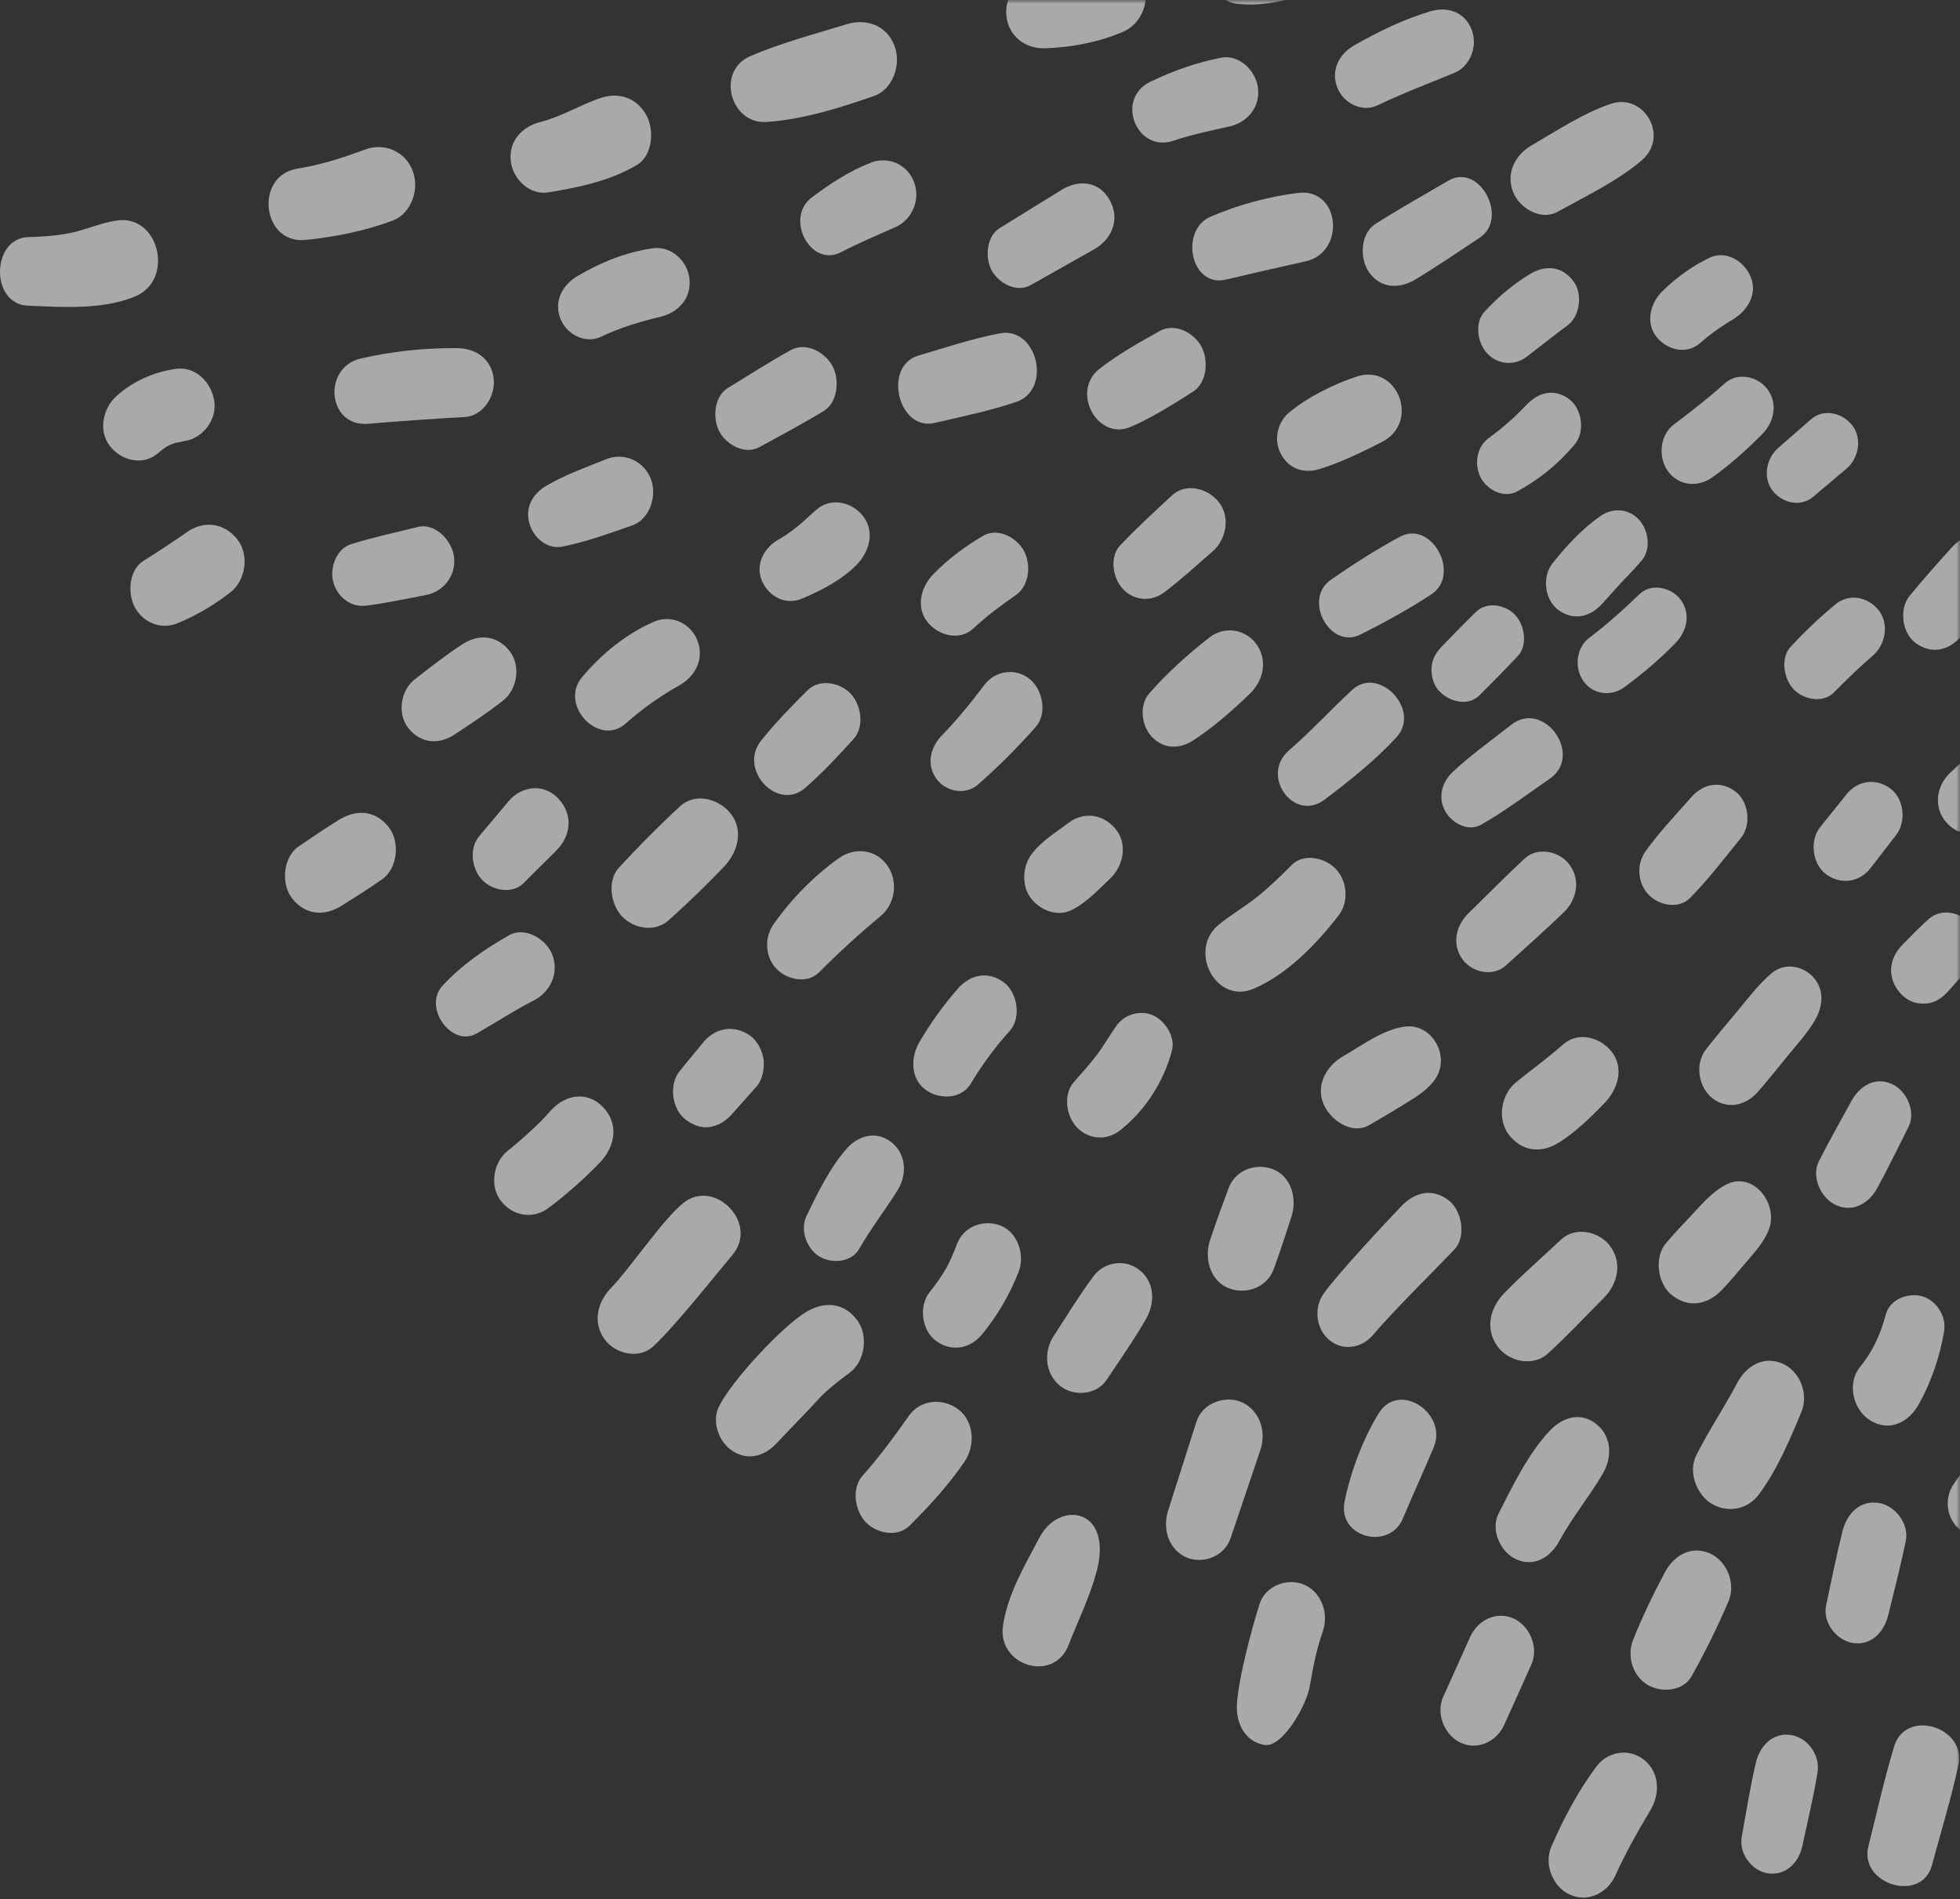 <?xml version="1.0" encoding="UTF-8"?>
<svg width="258px" height="250px" viewBox="0 0 258 250" version="1.1" xmlns="http://www.w3.org/2000/svg" xmlns:xlink="http://www.w3.org/1999/xlink">
    <rect x="0" y="0" width="258" height="250" fill="#333333" stroke="none"/>
    <!-- Generator: Sketch 44.1 (41455) - http://www.bohemiancoding.com/sketch -->
    <title>top right</title>
    <desc>Created with Sketch.</desc>
    <defs>
        <rect id="path-1" x="0" y="0" width="270" height="274"/>
    </defs>
    <g id="Job-Post" stroke="none" stroke-width="1" fill="none" fill-rule="evenodd">
        <g id="jobs-post" transform="translate(-1182, -440)">
            <g id="Desc" transform="translate(0, 440)">
                <g id="bg2">
                    <g id="top-right" transform="translate(1170, 0)">
                        <mask id="mask-2" fill="white">
                            <use xlink:href="#path-1"/>
                        </mask>
                        <g id="Mask"/>
                        <g mask="url(#mask-2)" fill-opacity="0.6" fill="#F7F8F8">
                            <g transform="translate(12, -21)">
                                <path d="M15.425,50.016 C13.426,50.288 11.584,51.133 9.622,51.583 C7.679,52.029 5.688,52.148 3.702,52.209 C-1.132,52.356 -1.298,60.987 3.595,61.223 C8.078,61.438 13.638,61.797 17.858,59.99 C22.938,57.814 21.006,49.255 15.425,50.016" id="Fill-1"/>
                                <path d="M54.32,43.477 C53.309,40.853 50.525,39.76 48.083,40.67 C45.122,41.775 42.267,42.693 39.152,43.194 C33.463,44.109 34.445,53.154 40.202,52.581 C44.073,52.196 48.023,51.401 51.69,50.035 C54.125,49.127 55.265,45.932 54.32,43.477" id="Fill-4"/>
                                <path d="M85.072,36.136 C83.79,33.853 81.433,33.099 79.078,33.889 C76.359,34.801 73.918,36.35 71.109,37.065 C68.795,37.653 66.93,39.496 67.236,42.215 C67.51,44.642 69.777,46.707 72.145,46.324 C76.149,45.676 80.326,44.815 83.86,42.699 C85.92,41.466 86.157,38.069 85.072,36.136" id="Fill-6"/>
                                <path d="M117.737,27.013 C116.675,24.258 113.965,23.419 111.46,24.188 C107.265,25.476 102.822,26.647 98.78,28.381 C94.215,30.339 96.133,37.369 100.895,37.055 C105.614,36.744 110.635,35.189 115.091,33.613 C117.555,32.74 118.677,29.455 117.737,27.013" id="Fill-8"/>
                                <path d="M150.488,18.582 C149.467,15.931 146.674,14.854 144.211,15.758 C141.648,16.697 139.175,17.457 136.472,17.808 C134.032,18.122 132.186,20.523 132.478,23.116 C132.789,25.87 135.071,27.438 137.54,27.354 C141.042,27.235 144.591,26.573 147.841,25.181 C150.249,24.151 151.471,21.137 150.488,18.582" id="Fill-10"/>
                                <path d="M171.057,9.598 C169.276,9.867 167.806,10.787 166.139,11.42 C164.693,11.97 163.343,12.286 161.884,12.795 C157.865,14.198 158.697,21.1 162.896,21.51 C164.815,21.697 166.631,21.561 168.511,21.151 C170.59,20.698 172.925,20.243 174.602,18.801 C178.187,15.717 175.992,8.852 171.057,9.598" id="Fill-12"/>
                                <path d="M23.159,69.547 C20.291,69.957 17.527,71.147 15.323,73.137 C13.553,74.736 12.883,77.717 14.502,79.755 C16.017,81.662 18.854,82.334 20.787,80.657 C21.124,80.365 21.475,80.105 21.836,79.85 C21.964,79.779 22.214,79.635 22.384,79.559 C22.651,79.44 22.924,79.348 23.196,79.252 C22.895,79.384 24.011,79.088 24.223,79.062 C26.58,78.775 28.601,76.328 28.203,73.77 C27.812,71.255 25.677,69.187 23.159,69.547" id="Fill-14"/>
                                <path d="M31.23,91.976 C29.499,89.797 26.821,89.491 24.624,91.027 C22.742,92.343 20.833,93.606 18.888,94.817 C16.961,96.016 16.755,99.097 17.756,100.946 C18.867,102.996 21.244,103.914 23.354,103.043 C25.84,102.017 28.223,100.61 30.366,98.933 C32.338,97.389 32.853,94.019 31.23,91.976" id="Fill-16"/>
                                <path d="M51.155,129.851 C49.363,127.596 46.875,127.524 44.613,128.912 C42.813,130.016 41.072,131.218 39.318,132.401 C37.27,133.783 36.94,137.349 38.466,139.268 C40.23,141.489 42.755,141.624 44.986,140.204 C46.77,139.068 48.563,137.954 50.3,136.74 C52.331,135.319 52.703,131.799 51.155,129.851" id="Fill-18"/>
                                <path d="M72.701,146.668 C71.889,144.558 69.088,142.914 67.001,144.103 C63.837,145.905 60.745,148.028 58.234,150.763 C55.643,153.587 59.449,158.907 62.744,157.028 C65.321,155.559 67.654,154.013 70.298,152.661 C72.419,151.576 73.637,149.096 72.701,146.668" id="Fill-20"/>
                                <path d="M79.403,166.75 C77.327,164.552 74.418,165.048 72.524,167.155 C71.542,168.25 71.229,168.575 70.011,169.719 C68.968,170.698 67.886,171.629 66.777,172.523 C64.934,174.01 64.412,177.147 65.961,179.096 C67.555,181.103 70.175,181.513 72.204,179.993 C74.615,178.184 76.874,176.186 78.981,173.996 C80.924,171.976 81.547,169.02 79.403,166.75" id="Fill-22"/>
                                <path d="M89.969,179.321 C87.297,181.443 82.826,188.082 80.427,190.532 C78.66,192.338 77.959,195.039 79.588,197.286 C81.011,199.248 84.15,199.934 86.002,198.207 C88.802,195.598 93.95,189.121 96.425,186.161 C99.918,181.987 94.055,176.077 89.969,179.321" id="Fill-24"/>
                                <path d="M112.749,194.649 C110.913,192.338 108.414,192.31 106.1,193.694 C102.974,195.565 96.245,202.803 94.622,206.165 C93.616,208.248 94.71,210.926 96.508,212.038 C98.55,213.301 100.724,212.63 102.277,210.906 C102.728,210.406 107.18,205.815 107.617,205.302 C107.73,205.168 107.915,204.963 107.987,204.879 C108.191,204.675 108.397,204.474 108.609,204.279 C109.64,203.333 110.768,202.487 111.88,201.65 C113.895,200.136 114.361,196.677 112.749,194.649" id="Fill-26"/>
                                <path d="M126.138,206.497 C124.118,204.99 121.18,205.165 119.639,207.354 C117.719,210.083 115.751,212.752 113.544,215.232 C112.047,216.914 112.528,219.833 113.951,221.339 C115.368,222.842 118.145,223.398 119.743,221.8 C122.361,219.185 124.885,216.445 126.989,213.35 C128.394,211.28 128.238,208.061 126.138,206.497" id="Fill-28"/>
                                <path d="M136.842,223.356 C134.924,226.986 132.643,230.791 132.029,234.964 C131.245,240.279 138.705,242.549 140.653,237.536 C141.899,234.326 143.397,231.321 144.315,227.982 C146.64,219.524 139.478,218.364 136.842,223.356" id="Fill-30"/>
                                <path d="M249.332,250.865 C248.026,255.187 247.04,259.632 245.941,264.018 C244.686,269.024 252.936,271.537 254.302,266.512 C255.486,262.153 256.805,257.803 257.78,253.385 C258.907,248.287 250.854,245.826 249.332,250.865" id="Fill-78"/>
                                <path d="M235.77,249.373 C233.395,248.999 231.661,250.74 231.129,253.009 C230.377,256.222 229.863,259.498 229.275,262.749 C228.869,264.996 230.606,267.24 232.686,267.567 C234.986,267.93 236.757,266.236 237.241,263.999 C237.938,260.77 238.713,257.549 239.247,254.284 C239.621,251.986 237.918,249.711 235.77,249.373" id="Fill-80"/>
                                <path d="M216.434,252.652 C214.498,251.073 211.668,251.484 210.171,253.479 C207.747,256.707 205.838,260.314 204.212,264.053 C203.185,266.414 204.421,269.376 206.649,270.379 C209.015,271.444 211.574,270.196 212.639,267.845 C213.989,264.866 215.584,262.047 217.253,259.256 C218.534,257.115 218.475,254.316 216.434,252.652" id="Fill-82"/>
                                <path d="M199.247,234.037 C196.988,233.02 194.53,234.209 193.518,236.46 L189.97,244.347 C188.959,246.592 190.189,249.448 192.301,250.398 C194.56,251.415 197.018,250.226 198.03,247.975 C199.214,245.346 200.395,242.717 201.579,240.088 C202.589,237.843 201.359,234.987 199.247,234.037" id="Fill-84"/>
                                <path d="M171.704,229.593 C169.59,228.641 166.596,229.654 165.814,232.084 C164.822,235.17 162.917,242.251 162.814,245.528 C162.739,247.97 163.985,250.287 166.459,250.676 C168.837,251.05 171.972,245.434 172.391,243.024 C172.821,240.551 173.265,238.171 174.1,235.813 C174.948,233.421 174.009,230.63 171.704,229.593" id="Fill-86"/>
                                <path d="M163.472,205.57 C161.333,204.608 158.288,205.63 157.502,208.094 C156.256,212.001 155.011,215.908 153.765,219.814 C153.001,222.21 153.805,224.922 156.137,225.971 C158.258,226.925 161.159,225.897 161.967,223.506 C163.279,219.629 164.59,215.752 165.901,211.875 C166.726,209.437 165.831,206.632 163.472,205.57" id="Fill-88"/>
                                <path d="M150.034,188.194 C148.151,186.659 145.375,187.047 143.921,189.001 C142.054,191.51 140.415,194.222 138.699,196.849 C137.35,198.913 137.544,201.782 139.51,203.386 C141.332,204.872 144.346,204.638 145.709,202.568 C147.435,199.946 149.263,197.37 150.833,194.641 C152.049,192.528 152.049,189.837 150.034,188.194" id="Fill-90"/>
                                <path d="M131.731,182.327 C129.538,181.454 126.863,182.359 125.96,184.767 C125.74,185.357 125.508,185.942 125.251,186.515 C125.122,186.801 124.98,187.081 124.848,187.365 C124.778,187.505 124.707,187.644 124.636,187.784 C124.79,187.526 124.788,187.531 124.632,187.797 C123.975,188.953 123.204,190.032 122.379,191.059 C120.919,192.88 121.316,196.078 123.172,197.461 C125.19,198.963 127.646,198.577 129.243,196.66 C131.268,194.228 132.897,191.408 134.079,188.421 C134.963,186.181 133.969,183.218 131.731,182.327" id="Fill-92"/>
                                <path d="M117.393,171.383 C115.45,169.798 113.027,170.403 111.472,172.164 C109.24,174.695 107.635,177.995 106.16,181.06 C105.258,182.933 106.225,185.406 107.872,186.391 C109.464,187.343 112.056,187.209 113.109,185.363 C114.648,182.664 116.54,180.254 118.167,177.626 C119.408,175.622 119.302,172.94 117.393,171.383" id="Fill-94"/>
                                <path d="M98.816,157.371 C96.753,155.834 94.203,156.213 92.574,158.195 C91.545,159.446 90.517,160.697 89.489,161.948 C87.998,163.763 88.435,167.015 90.289,168.395 C91.195,169.07 92.331,169.521 93.456,169.334 C94.674,169.13 95.563,168.532 96.402,167.588 C97.478,166.376 98.555,165.165 99.631,163.953 C100.35,163.144 100.643,161.612 100.524,160.55 C100.394,159.393 99.737,158.057 98.816,157.371" id="Fill-96"/>
                                <path d="M96.172,128.076 C94.61,126.11 91.514,125.283 89.523,127.121 C86.742,129.689 84.052,132.408 81.473,135.198 C79.879,136.922 80.401,140.101 81.9,141.643 C83.487,143.275 86.214,143.735 88.015,142.129 C90.526,139.89 92.967,137.518 95.303,135.077 C97.052,133.25 97.968,130.335 96.172,128.076" id="Fill-98"/>
                                <path d="M73.509,126.117 C71.563,124.056 68.661,124.414 66.905,126.506 C65.629,128.024 64.355,129.541 63.079,131.059 C61.712,132.687 62.088,135.356 63.46,136.808 C64.798,138.224 67.406,138.742 68.914,137.242 C70.311,135.852 71.707,134.463 73.104,133.074 C73.983,132.199 74.559,131.312 74.784,130.052 C75.044,128.603 74.465,127.13 73.509,126.117" id="Fill-100"/>
                                <path d="M67.067,106.671 C65.406,104.58 62.991,104.419 60.888,105.784 C58.69,107.212 56.614,108.842 54.541,110.462 C52.733,111.874 52.264,114.963 53.75,116.832 C55.368,118.868 57.751,119.051 59.799,117.7 C61.991,116.255 64.193,114.814 66.259,113.176 C68.095,111.721 68.591,108.589 67.067,106.671" id="Fill-102"/>
                                <path d="M55.014,90.359 C52.071,91.089 49.08,91.721 46.184,92.635 C44.309,93.226 43.373,95.705 43.856,97.557 C44.373,99.548 46.145,100.965 48.157,100.722 C50.791,100.403 53.407,99.815 56.017,99.33 C58.291,98.908 60.054,96.867 59.77,94.34 C59.523,92.143 57.276,89.798 55.014,90.359" id="Fill-104"/>
                                <path d="M60.181,66.82 C55.933,66.783 51.626,67.23 47.48,68.191 C42.416,69.364 43.079,77.213 48.441,76.778 C52.694,76.433 56.933,76.118 61.195,75.887 C63.529,75.76 65.251,73.185 64.988,70.844 C64.684,68.149 62.528,66.84 60.181,66.82" id="Fill-106"/>
                                <path d="M85.672,84.039 C84.745,81.635 82.112,80.516 79.853,81.42 C77.222,82.473 74.442,83.468 71.976,84.898 C70.245,85.902 69.092,87.63 69.657,89.802 C70.15,91.695 71.964,93.323 73.941,92.955 C77.078,92.369 80.194,91.2 83.218,90.157 C85.509,89.367 86.539,86.29 85.672,84.039" id="Fill-108"/>
                                <path d="M91.806,105.308 C90.925,103.022 88.368,101.882 86.205,102.787 C82.545,104.321 79.208,107.047 76.614,110.137 C73.559,113.773 78.822,119.378 82.364,116.228 C84.614,114.226 86.881,112.645 89.445,111.196 C91.485,110.042 92.75,107.759 91.806,105.308" id="Fill-110"/>
                                <path d="M116.769,134.869 C115.206,132.713 112.45,132.519 110.419,133.958 C107.203,136.237 104.136,139.355 101.835,142.637 C100.583,144.422 100.695,146.96 102.226,148.534 C103.615,149.961 106.261,150.54 107.82,148.979 C110.444,146.349 113.099,143.922 115.939,141.555 C117.851,139.961 118.276,136.947 116.769,134.869" id="Fill-112"/>
                                <path d="M132.144,150.304 C130.1,148.781 127.75,149.24 126.117,151.099 C124.207,153.271 122.514,155.616 121.037,158.135 C119.873,160.117 119.802,162.923 121.816,164.423 C123.559,165.721 126.509,165.748 127.78,163.636 C129.283,161.135 131.001,158.809 132.932,156.66 C134.478,154.939 133.914,151.622 132.144,150.304" id="Fill-114"/>
                                <path d="M151.816,154.658 C150.155,153.91 148.086,154.459 146.991,155.972 C146.075,157.237 145.315,158.618 144.372,159.863 C143.429,161.104 142.37,162.265 141.35,163.435 C139.911,165.089 140.347,167.896 141.744,169.374 C143.259,170.979 145.639,171.169 147.379,169.822 C150.671,167.271 153.195,163.398 154.272,159.249 C154.741,157.442 153.337,155.342 151.816,154.658" id="Fill-116"/>
                                <path d="M167.605,174.913 C165.377,174.026 162.623,174.94 161.715,177.404 C160.878,179.675 160.041,181.941 159.276,184.242 C158.49,186.607 159.298,189.589 161.705,190.546 C163.953,191.441 166.768,190.524 167.674,188.021 C168.501,185.743 169.249,183.439 170.001,181.133 C170.765,178.795 169.988,175.861 167.605,174.913" id="Fill-118"/>
                                <path d="M181.486,207.023 C179.381,210.456 177.836,214.596 176.999,218.591 C175.996,223.382 182.863,225.132 184.66,220.877 C185.983,217.739 187.403,214.64 188.723,211.504 C190.615,207.009 184.132,202.709 181.486,207.023" id="Fill-120"/>
                                <path d="M210.177,208.476 C208.105,206.786 205.697,207.517 204.022,209.288 C201.191,212.279 199.132,216.536 197.256,220.226 C196.15,222.402 197.548,225.325 199.571,226.236 C201.944,227.303 204.099,225.979 205.261,223.829 C206.951,220.703 209.202,218.01 210.982,214.968 C212.22,212.85 212.196,210.122 210.177,208.476" id="Fill-122"/>
                                <path d="M225.094,225.475 C222.619,224.362 220.326,225.734 219.124,228 C217.614,230.848 216.168,233.838 214.968,236.847 C214.107,239.002 214.935,241.604 216.867,242.759 C218.625,243.809 221.524,243.675 222.677,241.62 C224.452,238.453 226.089,235.138 227.524,231.78 C228.53,229.419 227.326,226.479 225.094,225.475" id="Fill-124"/>
                                <path d="M190.639,178.947 C188.481,177.34 186.209,177.925 184.461,179.762 C182.232,182.106 176.131,188.609 174.243,191.262 C172.906,193.143 173.21,195.931 175.003,197.393 C176.866,198.911 179.347,198.407 180.817,196.626 C183.069,193.897 189.157,187.868 191.447,185.461 C193.08,183.744 192.414,180.269 190.639,178.947" id="Fill-126"/>
                                <path d="M247.295,218.817 C244.83,218.429 243.111,220.228 242.532,222.547 C241.728,225.778 241.067,229.044 240.375,232.303 C239.889,234.595 241.79,236.922 243.877,237.25 C246.291,237.629 247.991,235.866 248.552,233.587 C249.349,230.35 250.178,227.122 250.861,223.855 C251.35,221.519 249.425,219.152 247.295,218.817" id="Fill-128"/>
                                <path d="M262.161,207.593 C260.662,210.605 259.13,213.548 257.206,216.285 C255.751,218.358 256.274,221.305 258.411,222.629 C260.704,224.048 263.015,222.869 264.234,220.637 C265.999,217.406 267.708,214.152 268.983,210.663 C270.717,205.926 264.349,203.197 262.161,207.593" id="Fill-146"/>
                                <path d="M234.675,200.502 C232.193,199.384 229.866,200.757 228.665,203.044 C226.963,206.285 224.892,209.307 223.268,212.587 C222.174,214.799 223.362,217.763 225.303,218.922 C227.385,220.167 230.015,219.729 231.526,217.702 C233.904,214.511 235.586,210.556 237.12,206.849 C238.11,204.46 236.941,201.521 234.675,200.502" id="Fill-148"/>
                                <path d="M253.001,191.614 C251.26,191.125 248.801,191.937 248.244,193.982 C247.494,196.739 246.52,198.854 244.841,200.926 C243.07,203.112 243.947,206.574 246.175,207.954 C248.717,209.528 251.276,208.22 252.627,205.748 C254.234,202.808 255.336,199.613 255.905,196.267 C256.254,194.217 254.859,192.135 253.001,191.614" id="Fill-150"/>
                                <path d="M211.967,185.045 C210.541,183.078 207.391,182.387 205.532,184.122 C203.01,186.474 200.396,188.753 197.986,191.232 C196.165,193.104 195.431,195.884 197.118,198.211 C198.602,200.257 201.813,200.924 203.746,199.163 C206.301,196.835 208.682,194.276 211.126,191.821 C212.913,190.025 213.594,187.288 211.967,185.045" id="Fill-152"/>
                                <path d="M227.304,176.878 C225.405,177.826 224.078,179.437 222.624,180.983 C221.501,182.176 220.379,183.36 219.312,184.609 C217.668,186.531 218.204,190.086 220.173,191.552 C222.452,193.251 224.917,192.663 226.757,190.683 C227.815,189.545 228.814,188.359 229.819,187.17 C230.954,185.823 232.2,184.528 232.845,182.822 C234.136,179.406 230.763,175.151 227.304,176.878" id="Fill-154"/>
                                <path d="M212.117,159.391 C210.596,157.477 207.684,156.751 205.746,158.476 C203.748,160.254 201.594,161.8 199.525,163.481 C197.587,165.057 197.026,168.353 198.665,170.415 C200.444,172.654 203,172.8 205.25,171.36 C207.493,169.925 209.43,168.042 211.284,166.099 C212.957,164.346 213.839,161.558 212.117,159.391" id="Fill-156"/>
                                <path d="M185.041,156.115 C182.151,156.429 179.282,158.596 176.781,160.038 C174.674,161.253 173.114,163.773 174.243,166.365 C175.18,168.516 178.008,170.401 180.262,169.074 C181.784,168.177 183.316,167.294 184.817,166.358 C186.292,165.439 187.754,164.615 188.827,163.164 C191.041,160.174 188.575,155.731 185.041,156.115" id="Fill-158"/>
                                <path d="M175.808,135.348 C174.376,133.876 171.597,133.246 169.994,134.886 C168.542,136.37 167.032,137.807 165.419,139.097 C163.8,140.392 161.994,141.412 160.4,142.737 C156.338,146.112 160.057,153.226 164.971,151.158 C169.371,149.306 173.279,145.289 176.214,141.477 C177.589,139.691 177.344,136.927 175.808,135.348" id="Fill-160"/>
                                <path d="M146.893,130.168 C145.314,128.18 142.704,127.761 140.694,129.279 C138.997,130.56 137.015,131.738 135.739,133.501 C134.579,135.102 134.461,137.671 135.738,139.278 C136.977,140.837 139.155,141.688 140.998,140.809 C142.964,139.87 144.478,138.185 146.082,136.696 C147.809,135.095 148.504,132.196 146.893,130.168" id="Fill-162"/>
                                <path d="M135.546,110.376 C133.698,108.868 130.989,109.257 129.561,111.165 C127.83,113.478 125.939,115.778 123.978,117.799 C122.487,119.334 121.884,121.608 123.268,123.514 C124.506,125.222 127.082,125.698 128.696,124.293 C131.4,121.942 133.934,119.385 136.328,116.686 C137.898,114.918 137.251,111.766 135.546,110.376" id="Fill-164"/>
                                <path d="M111.969,112.297 C110.579,110.824 107.885,110.298 106.316,111.848 C104.186,113.949 102.04,116.162 100.162,118.519 C97.162,122.285 102.359,127.88 105.996,124.701 C108.246,122.737 110.358,120.487 112.365,118.257 C113.834,116.625 113.352,113.76 111.969,112.297" id="Fill-166"/>
                                <path d="M113.589,88.912 C112.112,87.054 109.402,86.441 107.519,88.04 C106.616,88.807 105.786,89.656 104.857,90.389 C104.395,90.753 103.921,91.099 103.435,91.426 C103.245,91.553 103.053,91.675 102.86,91.797 C102.814,91.822 102.7,91.885 102.499,92 C100.661,93.02 99.34,95.251 100.306,97.47 C101.215,99.558 103.43,100.674 105.508,99.811 C108.052,98.754 110.827,97.332 112.796,95.305 C114.404,93.648 115.222,90.966 113.589,88.912" id="Fill-168"/>
                                <path d="M85.978,53.676 C82.449,54.16 79.095,55.521 76.008,57.342 C74.087,58.474 72.856,60.58 73.764,62.936 C74.569,65.026 77.073,66.296 79.085,65.332 C81.643,64.107 84.257,63.347 86.985,62.679 C89.24,62.127 91.046,60.301 90.75,57.672 C90.479,55.266 88.287,53.36 85.978,53.676" id="Fill-170"/>
                                <path d="M109.549,69.119 C108.527,67.298 106.066,65.996 104.103,67.078 C101.277,68.635 98.546,70.39 95.79,72.08 C93.986,73.186 93.759,76.14 94.723,77.858 C95.716,79.626 98.095,80.878 100,79.835 C102.834,78.284 105.683,76.767 108.447,75.083 C110.312,73.947 110.542,70.888 109.549,69.119" id="Fill-172"/>
                                <path d="M120.309,44.935 C119.403,42.582 116.869,41.547 114.668,42.396 C111.892,43.468 109.206,45.205 106.82,47.017 C103.293,49.693 106.671,56.301 110.712,54.188 C113.08,52.952 115.51,51.962 117.931,50.865 C120.075,49.893 121.206,47.263 120.309,44.935" id="Fill-174"/>
                                <path d="M131.595,64.878 C127.966,65.576 124.428,66.755 120.88,67.806 C116.186,69.196 118.234,77.797 123.041,76.666 C126.639,75.82 130.285,75.089 133.793,73.893 C138.524,72.28 136.534,63.927 131.595,64.878" id="Fill-176"/>
                                <path d="M134.78,93.503 C133.824,91.739 131.319,90.409 129.446,91.504 C127.012,92.928 124.882,94.513 122.878,96.553 C121.277,98.183 120.483,100.854 122.092,102.878 C123.498,104.646 126.308,105.411 128.099,103.74 C129.843,102.113 131.753,100.686 133.701,99.343 C135.49,98.11 135.771,95.334 134.78,93.503" id="Fill-178"/>
                                <path d="M165.375,105.775 C163.91,103.755 161.125,103.404 159.218,104.891 C156.446,107.052 153.594,109.604 151.267,112.285 C149.895,113.865 150.277,116.606 151.646,118.012 C153.219,119.63 155.272,119.616 157.08,118.444 C159.698,116.748 162.31,114.45 164.57,112.258 C166.309,110.572 166.913,107.896 165.375,105.775" id="Fill-180"/>
                                <path d="M177.979,111.815 C175.166,114.432 172.56,117.26 169.657,119.781 C165.847,123.091 170.317,129.302 174.357,126.251 C177.671,123.747 180.992,121.11 183.835,118.02 C187.097,114.475 181.511,108.529 177.979,111.815" id="Fill-182"/>
                                <path d="M206.624,134.844 C205.31,133.033 202.414,132.401 200.702,133.994 C198.167,136.355 195.724,138.823 193.253,141.258 C191.653,142.834 191.074,145.291 192.507,147.267 C193.786,149.031 196.547,149.6 198.214,148.086 C200.77,145.765 203.356,143.475 205.85,141.079 C207.528,139.465 208.099,136.878 206.624,134.844" id="Fill-184"/>
                                <path d="M160.436,87.086 C158.994,85.27 156.119,84.494 154.28,86.202 C151.955,88.361 149.619,90.485 147.436,92.805 C145.994,94.338 146.513,97.153 147.816,98.533 C149.29,100.094 151.556,100.244 153.249,98.965 C155.466,97.291 157.528,95.397 159.631,93.569 C161.395,92.036 162.002,89.057 160.436,87.086" id="Fill-186"/>
                                <path d="M158.134,66.594 C157.142,64.762 154.623,63.476 152.688,64.553 C150.015,66.04 147.134,67.66 144.705,69.566 C140.933,72.528 144.452,79.076 148.84,77.182 C151.645,75.971 154.445,74.204 157.032,72.558 C158.897,71.371 159.116,68.407 158.134,66.594" id="Fill-188"/>
                                <path d="M146.098,47.38 C144.703,44.81 141.994,44.603 139.761,45.981 C137.036,47.662 134.311,49.344 131.586,51.026 C129.844,52.101 129.619,54.951 130.554,56.617 C131.505,58.311 133.829,59.563 135.66,58.531 C138.446,56.96 141.231,55.39 144.016,53.819 C146.285,52.54 147.496,49.957 146.098,47.38" id="Fill-190"/>
                                <path d="M160.79,28.589 C157.537,29.206 154.448,30.32 151.445,31.749 C146.753,33.981 149.595,41.149 154.442,39.529 C156.858,38.722 159.324,38.199 161.804,37.656 C164.088,37.155 165.89,35.22 165.597,32.613 C165.334,30.287 163.099,28.151 160.79,28.589" id="Fill-192"/>
                                <path d="M170.853,46.394 C166.974,46.882 162.937,47.961 159.332,49.531 C155.249,51.309 156.716,58.89 161.349,57.804 C164.853,56.983 168.346,56.17 171.86,55.397 C177.176,54.227 176.436,45.691 170.853,46.394" id="Fill-194"/>
                                <path d="M193.721,24.911 C192.8,22.522 190.482,21.842 188.32,22.48 C184.773,23.527 181.476,25.143 178.243,26.98 C176.327,28.069 175.136,30.206 176.024,32.513 C176.821,34.581 179.293,35.831 181.286,34.881 C184.613,33.294 188.043,31.986 191.444,30.59 C193.528,29.734 194.56,27.086 193.721,24.911" id="Fill-196"/>
                                <path d="M212.056,34.661 C208.444,35.875 204.939,38.195 201.631,40.117 C199.517,41.346 198.177,43.681 199.168,46.256 C200.011,48.441 202.857,50.073 205.008,48.884 C208.687,46.85 212.86,44.867 216.1,42.111 C219.788,38.973 216.406,33.199 212.056,34.661" id="Fill-200"/>
                                <path d="M190.669,44.772 C187.455,46.654 184.194,48.471 181.048,50.477 C179.044,51.754 178.933,55.075 180.251,56.892 C181.833,59.072 184.305,58.998 186.344,57.767 C189.2,56.042 191.965,54.138 194.759,52.304 C198.666,49.742 194.756,42.377 190.669,44.772" id="Fill-202"/>
                                <path d="M178.565,70.571 C175.58,71.558 172.122,73.259 169.677,75.311 C168.102,76.632 167.617,78.99 168.656,80.84 C169.755,82.798 171.701,83.346 173.706,82.733 C176.447,81.894 179.314,80.49 181.884,79.189 C187.004,76.596 183.965,68.784 178.565,70.571" id="Fill-204"/>
                                <path d="M184.287,91.645 C181.154,93.325 178.105,95.282 175.173,97.321 C171.481,99.889 175.049,106.54 179.081,104.521 C182.258,102.931 185.42,101.19 188.406,99.234 C192.357,96.645 188.479,89.398 184.287,91.645" id="Fill-206"/>
                                <path d="M206.563,73.547 C204.615,72.096 202.515,72.601 200.943,74.289 C201.235,73.975 200.878,74.352 200.777,74.454 C200.572,74.658 200.37,74.865 200.166,75.071 C199.707,75.535 199.24,75.988 198.753,76.42 C197.839,77.232 196.873,77.986 195.898,78.714 C194.342,79.878 194.028,82.232 194.938,83.913 C195.809,85.521 197.989,86.615 199.686,85.693 C202.616,84.099 205.118,82.085 207.297,79.474 C208.682,77.817 208.257,74.809 206.563,73.547" id="Fill-208"/>
                                <path d="M207.031,57.903 C205.473,55.943 203.332,55.899 201.367,57.09 C199.139,58.441 197.195,60.085 195.409,62.031 C194.042,63.521 194.51,66.189 195.773,67.527 C197.181,69.018 199.37,69.177 200.987,67.941 C202.759,66.587 204.489,65.179 206.29,63.867 C208.025,62.604 208.389,59.613 207.031,57.903" id="Fill-210"/>
                                <path d="M230.409,57.352 C229.51,55.288 227.127,53.917 225.027,54.93 C222.72,56.044 220.655,57.523 218.806,59.347 C217.263,60.87 216.547,63.452 218.06,65.356 C219.429,67.078 222.023,67.71 223.767,66.175 C224.541,65.494 225.344,64.854 226.189,64.275 C226.612,63.986 227.041,63.704 227.472,63.43 C227.612,63.342 228.975,62.519 228.139,63.01 C230.014,61.908 231.423,59.682 230.409,57.352" id="Fill-212"/>
                                <path d="M198.873,116.436 C196.322,118.468 193.577,120.383 191.197,122.633 C189.794,123.96 189.232,125.987 190.245,127.79 C191.12,129.35 193.269,130.513 194.955,129.555 C198.091,127.773 201.02,125.546 204.002,123.496 C208.481,120.413 203.228,112.969 198.873,116.436" id="Fill-214"/>
                                <path d="M221.245,99.956 C220.065,98.329 217.375,97.692 215.839,99.18 C213.705,101.246 211.5,103.213 209.146,104.997 C207.468,106.27 207.206,108.962 208.442,110.668 C209.751,112.472 212.127,112.694 213.828,111.441 C216.205,109.69 218.467,107.789 220.538,105.65 C222.02,104.12 222.624,101.857 221.245,99.956" id="Fill-216"/>
                                <path d="M243.798,76.96 C242.498,75.325 240.049,74.736 238.391,76.184 C236.944,77.45 235.495,78.715 234.047,79.981 C232.521,81.314 231.987,83.892 233.349,85.606 C234.652,87.245 237.031,87.776 238.692,86.373 L243.091,82.653 C244.658,81.329 245.161,78.675 243.798,76.96" id="Fill-218"/>
                                <path d="M215.725,89.383 C214.304,87.878 212.227,87.812 210.591,88.974 C208.244,90.643 206.141,92.883 204.341,95.175 C202.971,96.919 203.319,99.936 205.095,101.259 C207.079,102.737 209.27,102.25 210.866,100.498 C211.738,99.542 212.601,98.578 213.472,97.621 C213.543,97.543 213.662,97.415 213.708,97.364 C213.874,97.193 214.041,97.024 214.208,96.854 C214.86,96.187 215.473,95.5 216.083,94.794 C217.391,93.282 217.001,90.734 215.725,89.383" id="Fill-220"/>
                                <path d="M199.438,101.934 C198.168,100.59 195.739,100.129 194.304,101.526 C192.831,102.961 191.396,104.435 189.961,105.915 C189.2,106.702 188.625,107.443 188.466,108.603 C188.327,109.621 188.601,110.917 189.241,111.722 C190.492,113.296 193.162,114.106 194.754,112.513 C196.457,110.811 198.142,109.098 199.796,107.345 C201.162,105.899 200.667,103.235 199.438,101.934" id="Fill-222"/>
                                <path d="M232.671,72.252 C231.408,70.512 228.695,69.958 227.05,71.445 C224.897,73.392 222.611,75.146 220.312,76.892 C218.499,78.267 218.215,81.171 219.551,83.014 C220.985,84.991 223.504,85.161 225.365,83.848 C227.727,82.183 229.877,80.23 231.936,78.171 C233.501,76.606 234.089,74.208 232.671,72.252" id="Fill-224"/>
                                <path d="M247.291,101.324 C245.898,99.572 243.422,99.059 241.648,100.514 C239.541,102.243 237.587,104.103 235.72,106.115 C234.318,107.625 234.81,110.359 236.091,111.716 C237.386,113.087 239.948,113.613 241.405,112.138 C243.069,110.454 244.768,108.806 246.554,107.265 C248.175,105.866 248.724,103.126 247.291,101.324" id="Fill-226"/>
                                <path d="M228.417,125.168 C226.457,123.707 224.19,124.141 222.625,125.931 C220.599,128.25 218.435,130.5 216.628,133.016 C215.377,134.757 215.55,137.219 217.009,138.764 C218.334,140.167 220.974,140.716 222.463,139.197 C224.881,136.732 226.993,133.97 229.174,131.274 C230.574,129.543 230.183,126.483 228.417,125.168" id="Fill-228"/>
                                <path d="M238.587,149.515 C237.163,148.052 234.833,147.719 233.213,149.088 C231.493,150.54 230.084,152.427 228.632,154.163 C227.259,155.804 225.88,157.436 224.56,159.125 C223.084,161.014 223.545,164.032 225.351,165.504 C227.324,167.113 229.826,166.519 231.4,164.705 C232.728,163.176 233.998,161.597 235.276,160.021 C236.541,158.462 237.966,156.947 238.962,155.18 C240.003,153.334 240.171,151.143 238.587,149.515" id="Fill-230"/>
                                <path d="M248.842,124.793 C246.946,123.38 244.539,123.7 243.05,125.558 C241.896,126.998 240.74,128.438 239.586,129.878 C238.178,131.634 238.561,134.719 240.352,136.054 C242.243,137.463 244.734,137.186 246.208,135.281 C247.338,133.821 248.469,132.361 249.599,130.901 C250.962,129.14 250.635,126.128 248.842,124.793" id="Fill-232"/>
                                <path d="M262.608,92.321 C260.654,90.865 258.471,91.335 256.902,93.074 C255.025,95.154 253.167,97.238 251.384,99.408 C249.946,101.16 250.367,104.297 252.156,105.629 C254.143,107.11 256.471,106.685 258.055,104.851 C259.883,102.733 261.622,100.545 263.354,98.339 C264.709,96.613 264.366,93.631 262.608,92.321" id="Fill-234"/>
                                <path d="M249.041,163.683 C246.804,162.676 244.791,163.928 243.69,165.946 C242.263,168.562 240.794,171.16 239.437,173.819 C238.366,175.916 239.722,178.74 241.67,179.617 C243.958,180.646 246.04,179.37 247.16,177.295 C248.572,174.677 249.876,171.992 251.217,169.332 C252.251,167.284 250.947,164.54 249.041,163.683" id="Fill-236"/>
                                <path d="M259.13,142.382 C257.784,140.957 255.409,140.604 253.877,141.965 C252.732,142.981 251.668,144.086 250.588,145.178 C249.755,146.018 249.202,146.85 248.987,148.053 C248.74,149.432 249.291,150.835 250.202,151.798 C251.009,152.653 251.958,153.08 253.099,153.102 C254.521,153.13 255.539,152.496 256.486,151.428 C257.51,150.275 258.546,149.14 259.497,147.92 C260.762,146.298 260.492,143.824 259.13,142.382" id="Fill-238"/>
                                <path d="M266.474,118.916 C265.151,117.516 262.7,117.088 261.2,118.497 C259.707,119.898 258.214,121.3 256.722,122.702 C254.833,124.476 254.429,127.38 256.331,129.395 C257.148,130.259 258.108,130.69 259.261,130.713 C260.712,130.741 261.708,130.089 262.686,129.02 L266.842,124.475 C268.223,122.965 267.753,120.271 266.474,118.916" id="Fill-240"/>
                            </g>
                        </g>
                    </g>
                </g>
            </g>
        </g>
    </g>
</svg>
